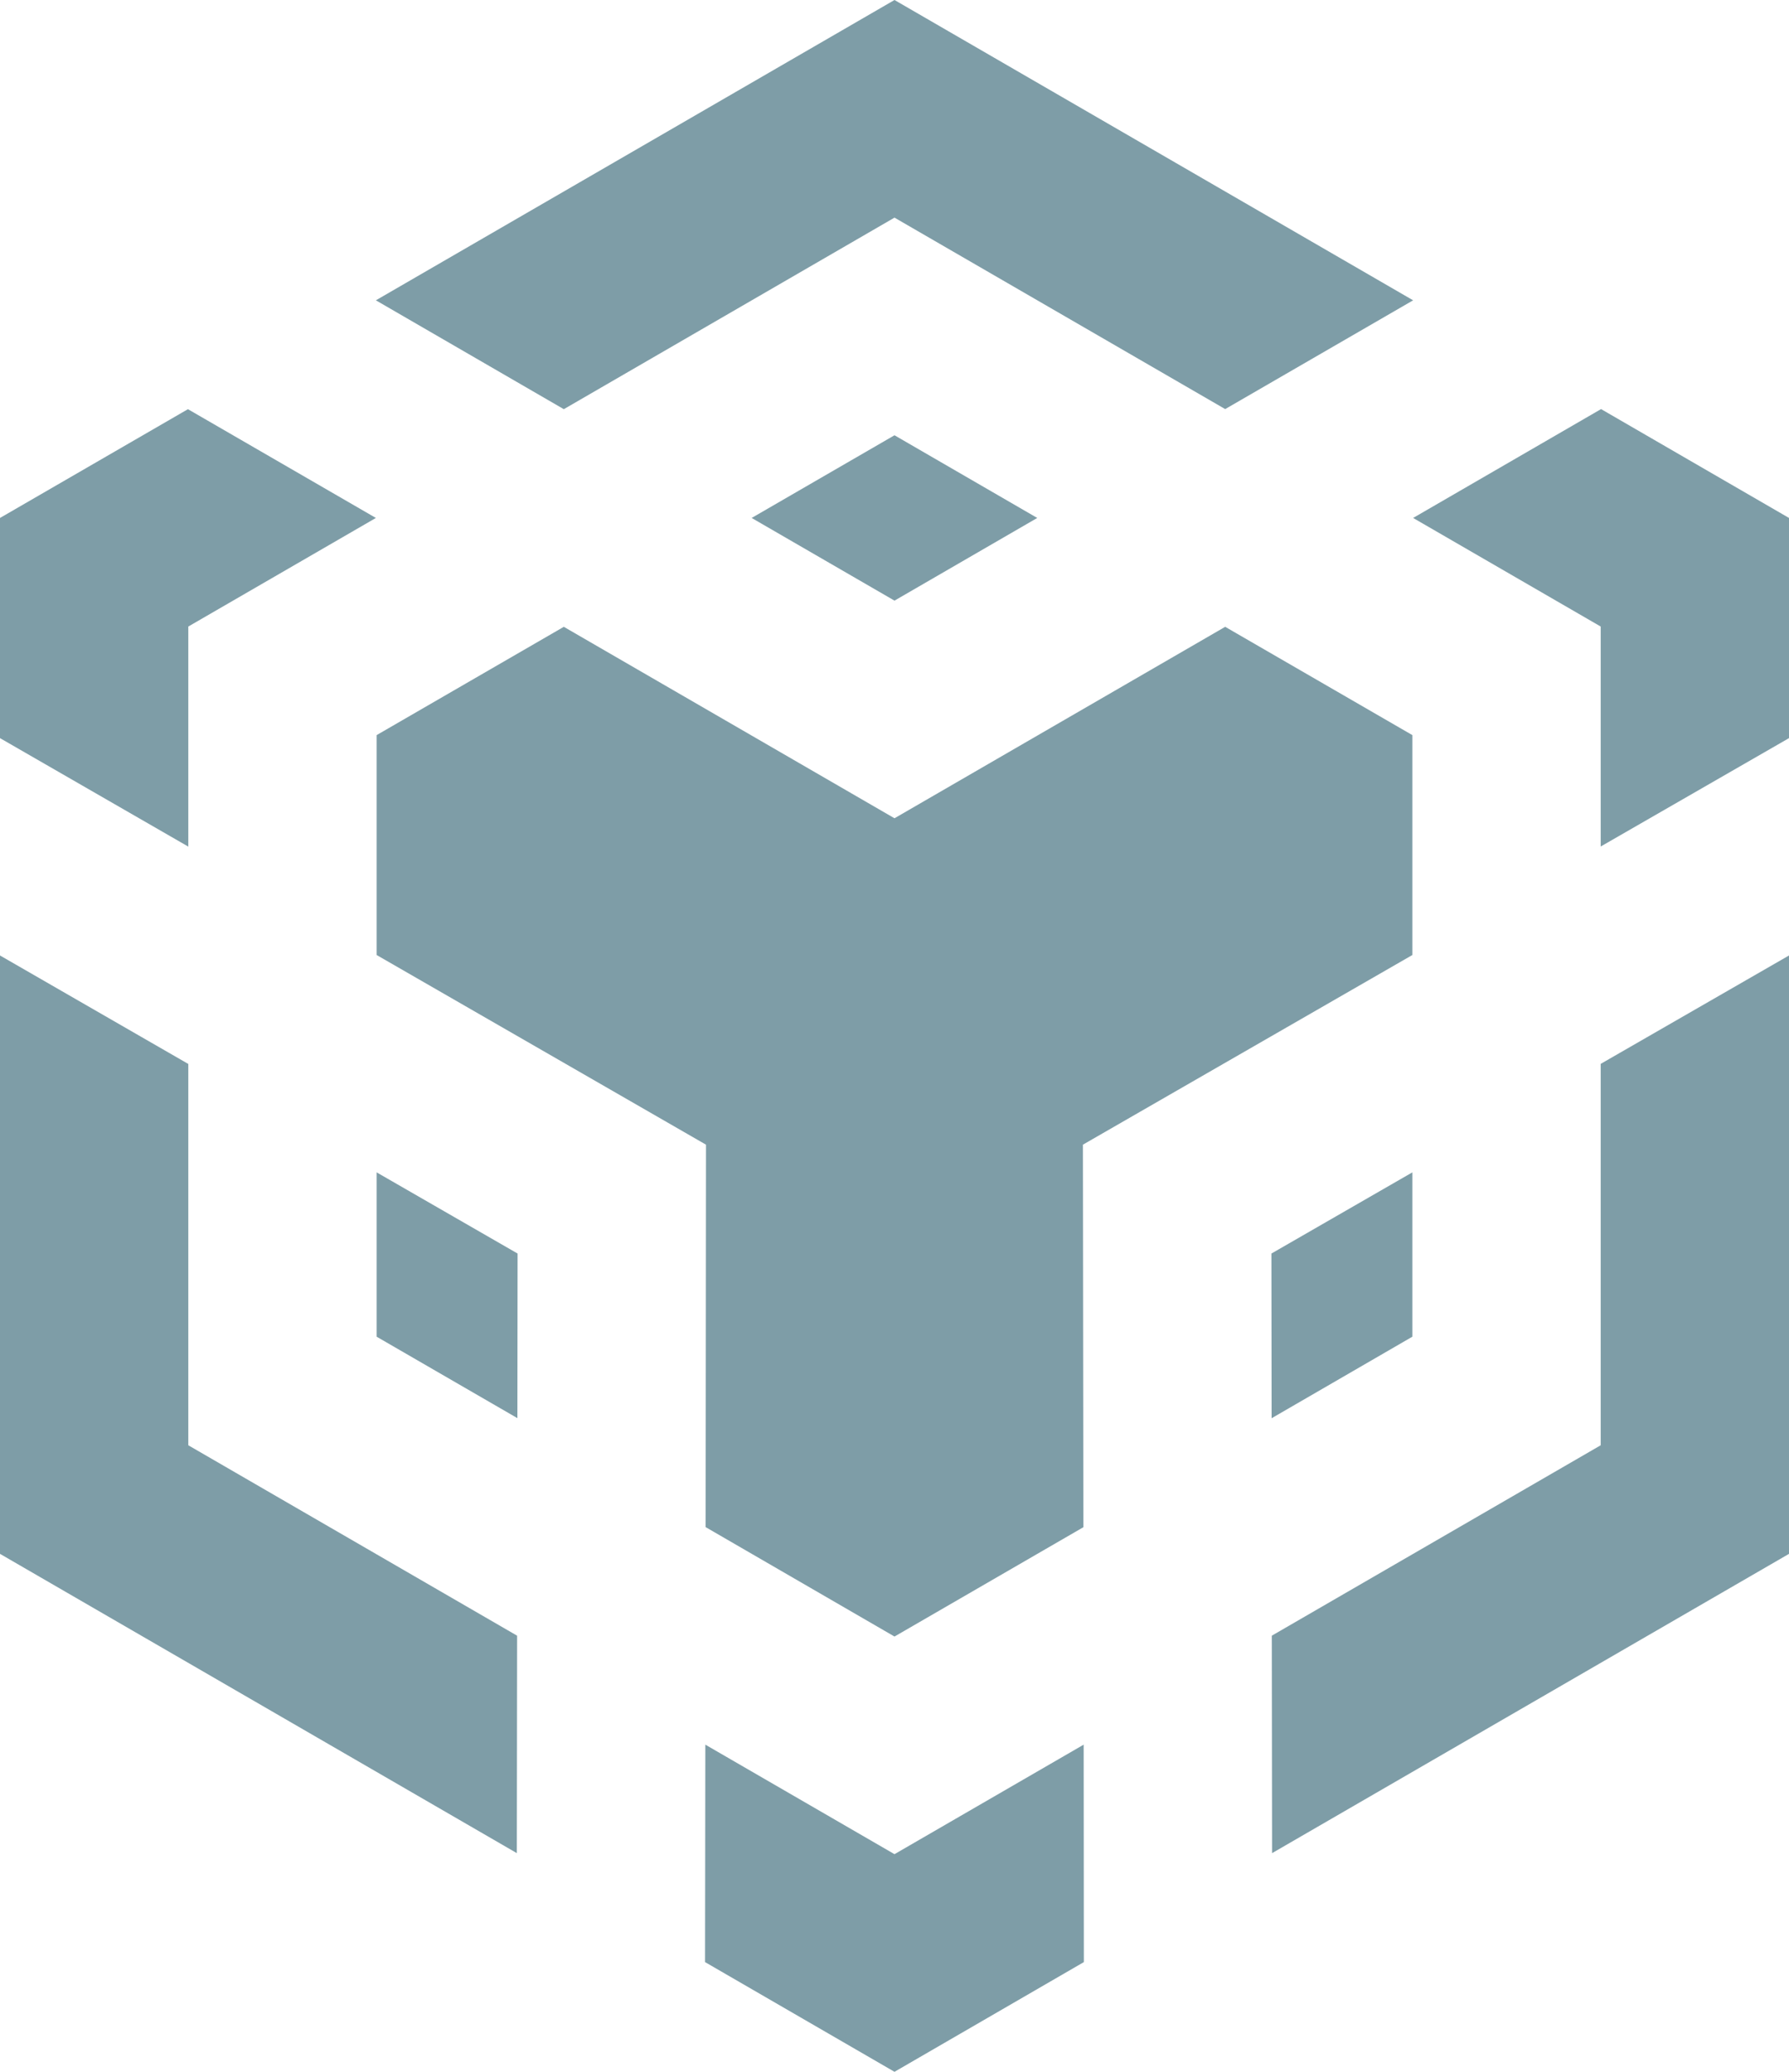<svg xmlns="http://www.w3.org/2000/svg" fill="none" viewBox="2.5 1 19 22">
<path d="M12 20.689L9.991 19.526L9.988 21.835L12 23L14.011 21.835L14.009 19.526L12 20.689ZM16.007 18.369L16.01 20.678L21.5 17.5V11.146L19.5 12.297V16.347L16.007 18.369ZM19.5 9.989L21.5 8.838V6.5L19.504 5.344L17.508 6.5L19.5 7.653V9.989ZM15.512 5.344L17.508 4.189L12 1L6.492 4.189L8.488 5.345L12 3.311L15.512 5.344ZM6.492 6.5L4.496 5.345L2.5 6.5V8.838L4.5 9.99V7.653L6.492 6.5ZM2.5 11.146L4.5 12.298V16.347L7.992 18.369L7.989 20.678L2.5 17.5V11.146ZM17.5 8.806L15.512 7.656L12 9.689L8.488 7.656L6.5 8.806V11.141L9.998 13.155L9.994 17.216L12 18.378L14.006 17.217L14.001 13.155L17.5 11.141V8.806ZM7.995 16.059L7.997 14.311L6.5 13.449V15.194L7.995 16.059ZM10.483 6.5L12 7.378L13.516 6.5L12 5.622L10.483 6.5ZM16.003 14.311L17.5 13.449V15.194L16.005 16.06L16.003 14.311Z" fill="#7E9DA7"/>
</svg>